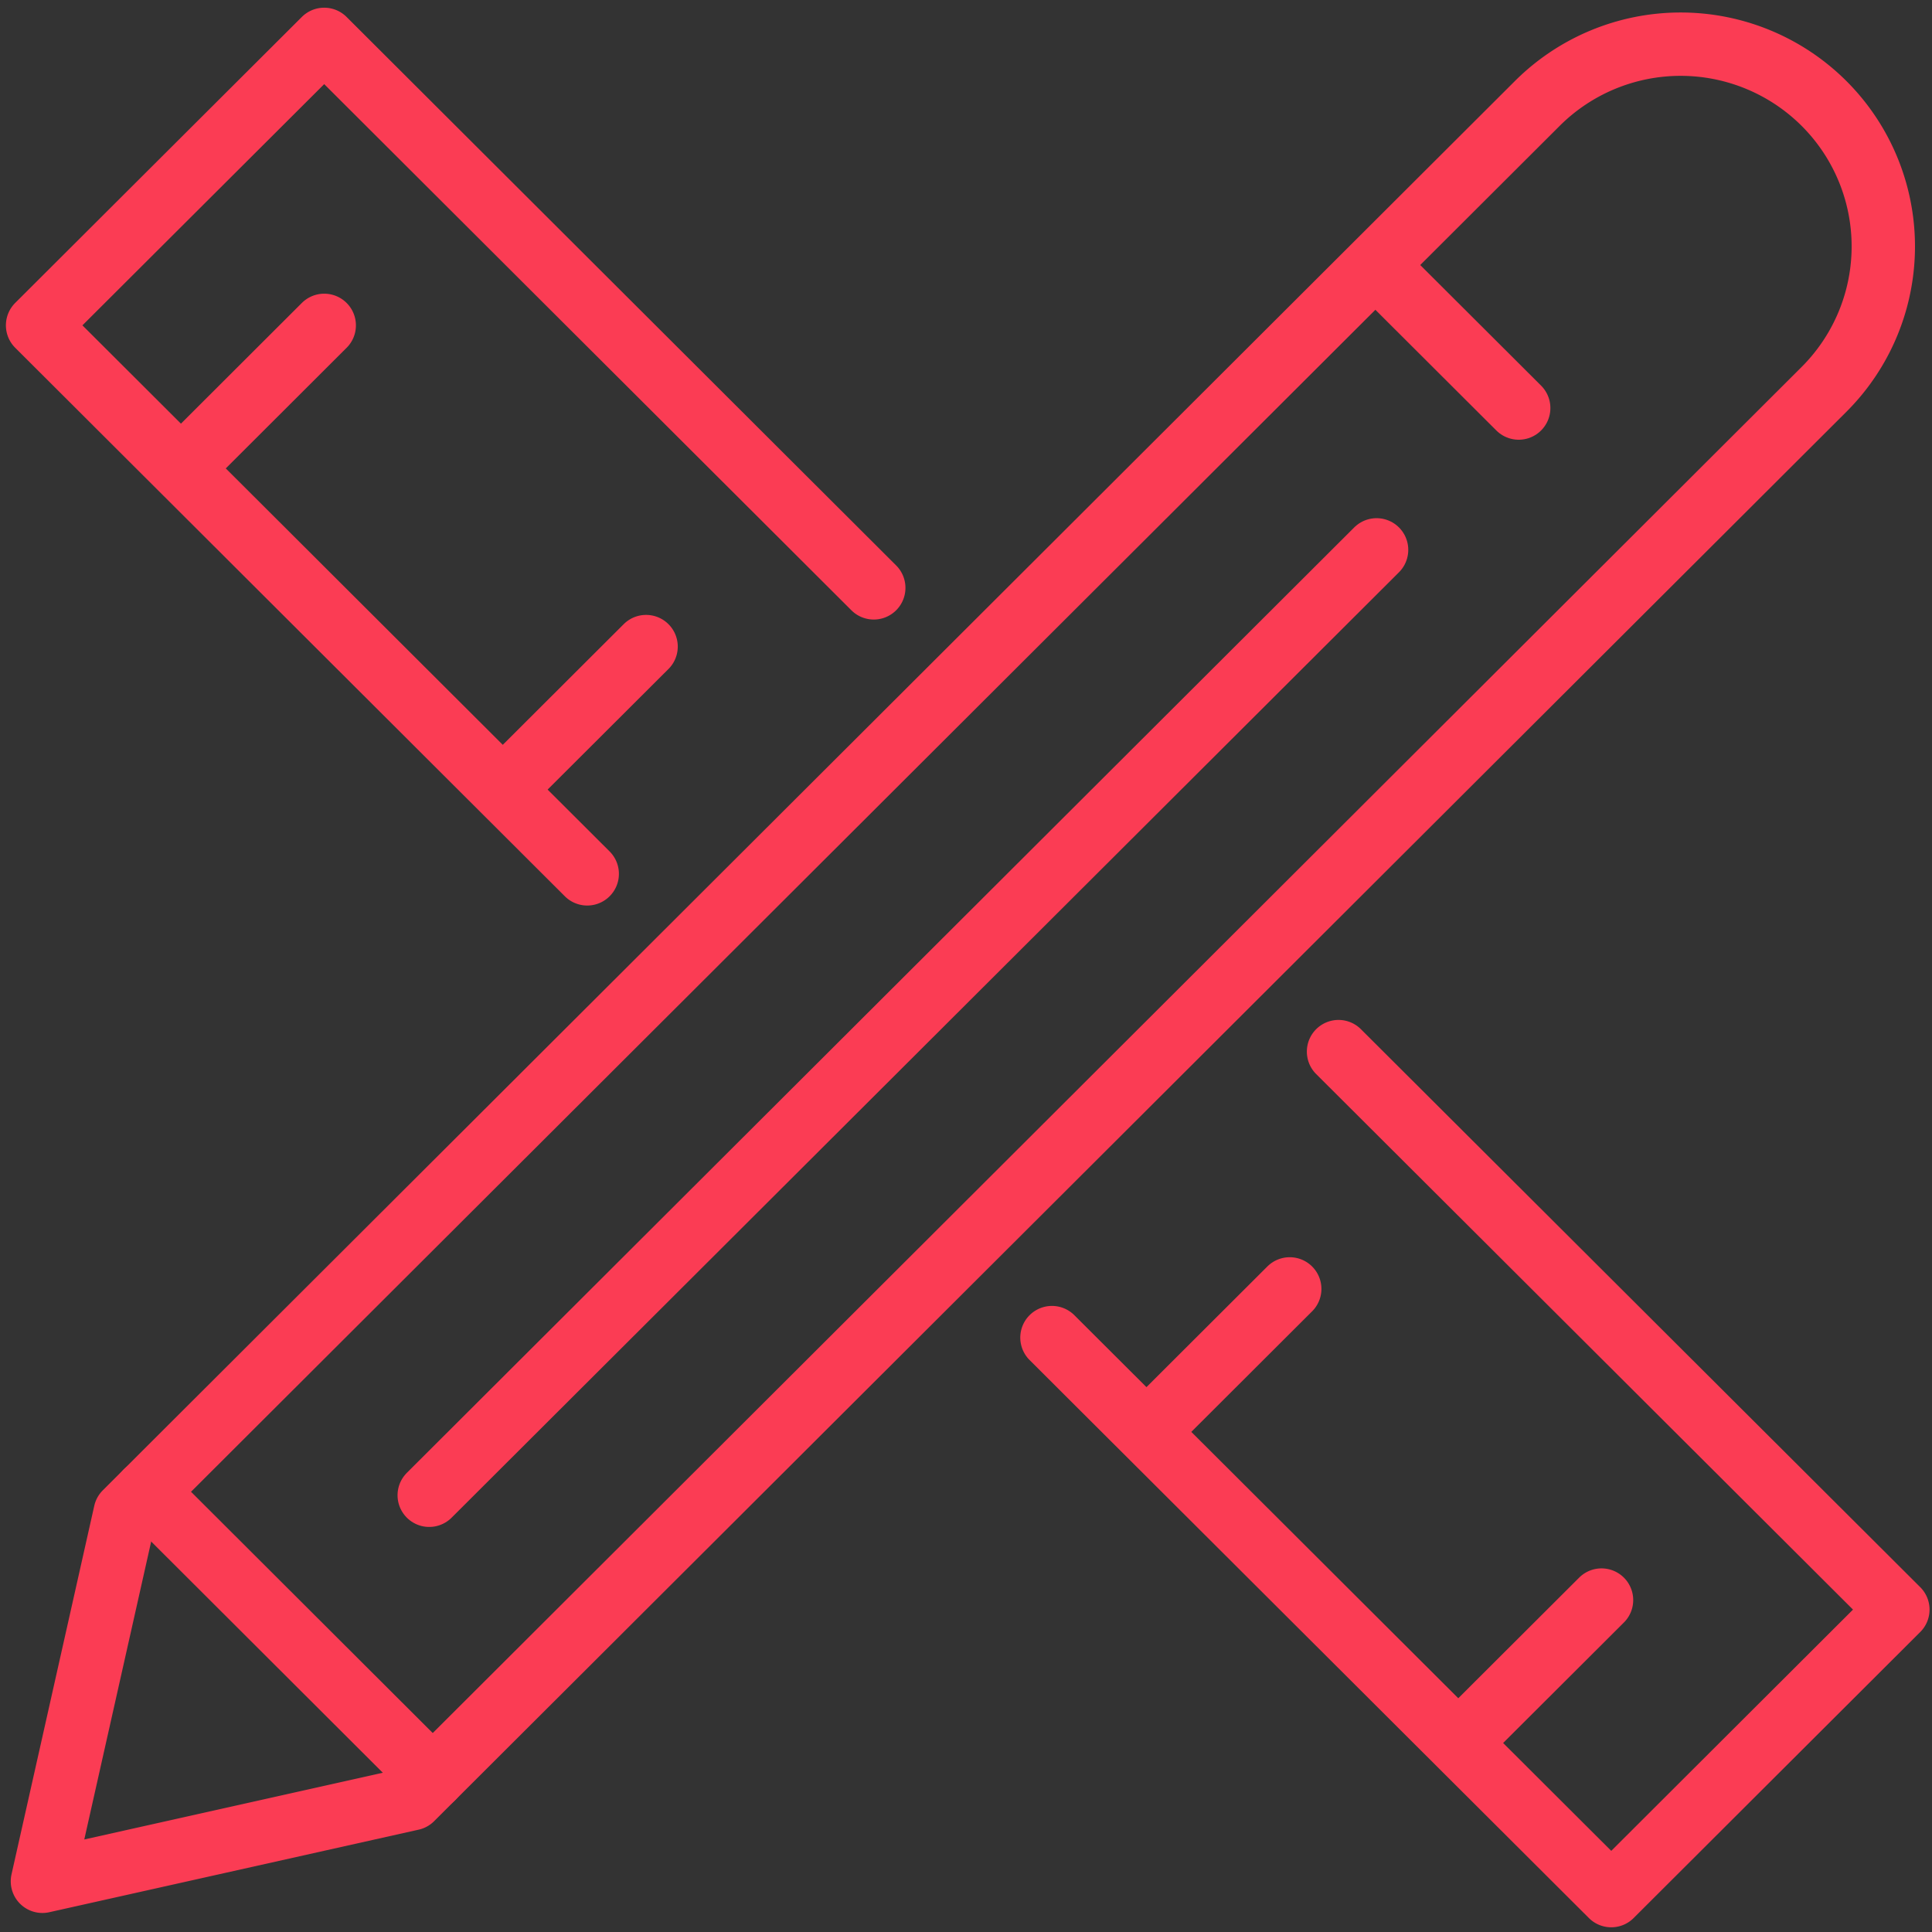 <svg width="73" height="73" xmlns="http://www.w3.org/2000/svg"><rect width="100%" height="100%" fill="#333333" stroke="none"/><g fill="none" fill-rule="evenodd"><path d="M-7.486-7.486h87.973v87.973H-7.486z"/><path stroke="#FB3C54" stroke-width="2.394" stroke-linecap="round" stroke-linejoin="round" d="M22.188 33.018L1.42 12.293 12.25 1.488l20.765 20.724m17.561 17.523L71.71 60.818 60.881 71.625 39.748 50.541M7.63 16.907l4.621-4.613m7.539 16.749l4.622-4.612M44.11 53.314l4.622-4.613m7.159 16.369l4.622-4.612m-44.955 7.507L1.603 71.084 4.73 57.158 58.088 3.907a7.67 7.67 0 0110.83 0 7.632 7.632 0 010 10.807l-53.36 53.251z"/><path d="M52.761 10.805l4.623 4.613m-41.166 41.08l35.796-35.722" stroke="#FB3C54" stroke-width="2.394" fill="#FFF" stroke-linecap="round" stroke-linejoin="round"/><path d="M5.523 56.366L16.35 67.173" stroke="#FB3C54" stroke-width="2.394" stroke-linecap="round" stroke-linejoin="round"/></g></svg>